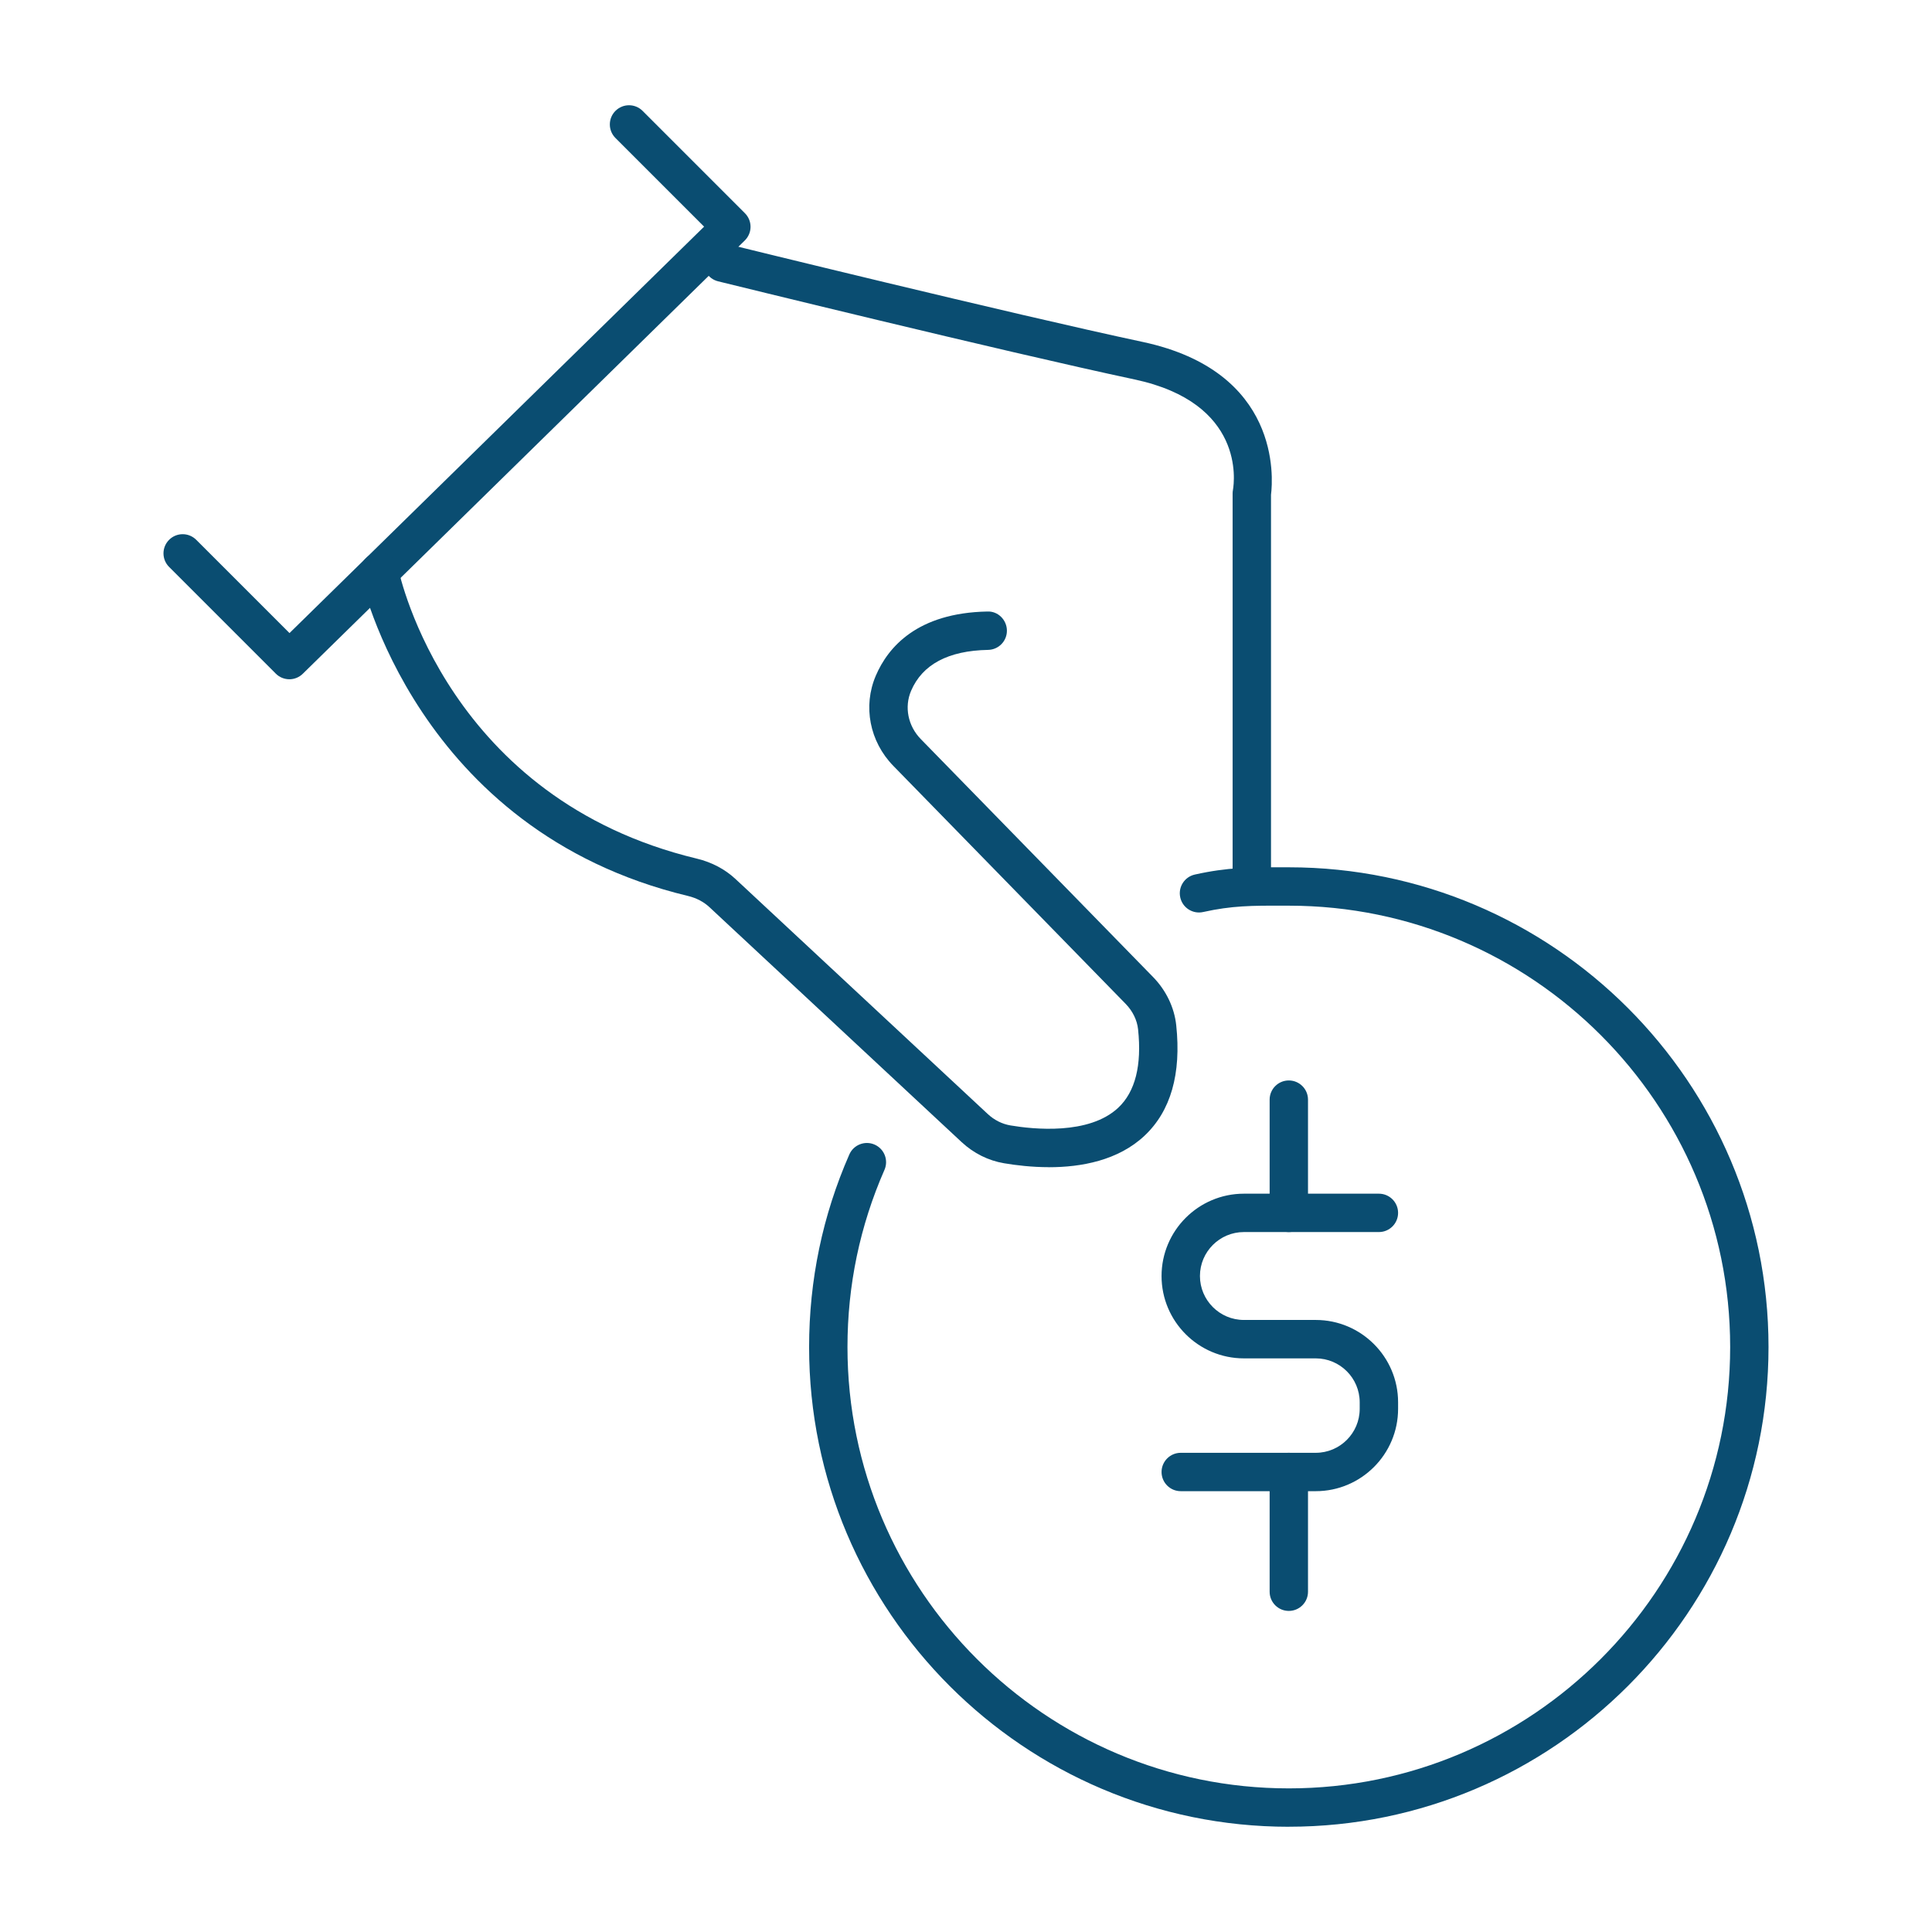 <svg viewBox="0 0 1000 1000" xmlns="http://www.w3.org/2000/svg" data-name="Layer 1" id="Layer_1">
  <defs>
    <style>
      .cls-1 {
        fill: #0a4d71;
      }
    </style>
  </defs>
  <path d="M149.77,351.58c-2.54,0-5.09-.97-7.02-2.91l-55.22-55.22c-3.88-3.88-3.88-10.17,0-14.04,3.88-3.88,10.16-3.88,14.04,0l48.27,48.27,214.6-210.37-45.88-45.88c-3.88-3.88-3.88-10.17,0-14.04,3.88-3.88,10.16-3.88,14.04,0l52.97,52.97c1.88,1.88,2.92,4.42,2.91,7.07-.01,2.65-1.09,5.19-2.98,7.04l-228.79,224.28c-1.93,1.89-4.44,2.84-6.95,2.84Z" class="cls-1"></path>
  <path d="M647.93,465.98c-5.49,0-9.93-4.45-9.93-9.93v-200.61c0-.61.06-1.23.17-1.83.78-4.52,6.12-45.05-50.91-57.21-68.12-14.52-214.11-50.43-215.57-50.79-5.33-1.31-8.58-6.69-7.27-12.02,1.31-5.32,6.7-8.58,12.02-7.27,1.46.36,147.15,36.19,214.96,50.65,71.47,15.23,67.57,70.35,66.47,79.12v199.96c0,5.49-4.45,9.93-9.93,9.93Z" class="cls-1"></path>
  <path d="M542.92,604.13c-8.8,0-16.93-.97-23.21-2.03-8.17-1.38-15.76-5.17-21.97-10.94l-130.58-121.65c-2.94-2.74-6.76-4.73-11.05-5.76-141.02-33.82-169.24-164.43-169.51-165.75-1.1-5.38,2.37-10.62,7.74-11.72,5.41-1.11,10.61,2.36,11.72,7.73h0c1.01,4.87,26.24,119.62,154.68,150.43,7.62,1.83,14.53,5.47,19.96,10.54l130.58,121.65c3.35,3.12,7.41,5.16,11.74,5.89,11.72,1.98,40.63,5.07,55.79-9.17,8.79-8.26,12.24-21.92,10.25-40.6-.51-4.76-2.8-9.44-6.45-13.18l-120.23-123.16c-12.27-12.57-15.83-30.9-9.06-46.69,6.32-14.76,21.47-32.51,57.73-33.2,5.43-.27,10.01,4.25,10.12,9.74.11,5.49-4.25,10.02-9.74,10.12-20.6.39-34.01,7.52-39.85,21.17-3.59,8.38-1.62,18.19,5.01,24.99l120.23,123.16c6.75,6.91,11.01,15.77,11.99,24.95,2.68,25.19-2.83,44.43-16.39,57.18-13.66,12.85-32.81,16.32-49.51,16.32Z" class="cls-1"></path>
  <path d="M667.09,945.53c-136.92,0-248.3-111.39-248.3-248.3,0-34.66,7.01-68.2,20.82-99.68,2.2-5.02,8.07-7.31,13.08-5.11,5.02,2.2,7.31,8.06,5.11,13.08-12.71,28.96-19.15,59.81-19.15,91.7,0,125.96,102.48,228.44,228.44,228.44s228.44-102.48,228.44-228.44-102.48-228.44-228.44-228.44h-3.01c-15.96-.06-26.53-.02-41.32,3.28-5.35,1.2-10.67-2.17-11.86-7.53-1.2-5.35,2.17-10.66,7.53-11.86,16.93-3.78,28.96-3.82,45.66-3.76h2.99c136.92,0,248.3,111.39,248.3,248.3s-111.39,248.3-248.3,248.3Z" class="cls-1"></path>
  <path d="M681.03,771.83h-69.88c-5.49,0-9.93-4.45-9.93-9.93s4.45-9.93,9.93-9.93h69.88c12.54,0,22.75-10.21,22.75-22.75v-3.38c0-12.55-10.21-22.75-22.75-22.75h-37.19c-23.5,0-42.62-19.12-42.62-42.62s19.12-42.62,42.62-42.62h69.88c5.49,0,9.93,4.45,9.93,9.93s-4.45,9.93-9.93,9.93h-69.88c-12.54,0-22.75,10.21-22.75,22.75s10.21,22.75,22.75,22.75h37.19c23.5,0,42.62,19.12,42.62,42.62v3.38c0,23.5-19.12,42.62-42.62,42.62Z" class="cls-1"></path>
  <path d="M667.09,637.71c-5.49,0-9.93-4.45-9.93-9.93v-58.61c0-5.49,4.45-9.93,9.93-9.93s9.93,4.45,9.93,9.93v58.61c0,5.49-4.45,9.93-9.93,9.93Z" class="cls-1"></path>
  <path d="M667.09,833.81c-5.49,0-9.93-4.45-9.93-9.93v-61.99c0-5.49,4.45-9.93,9.93-9.93s9.93,4.45,9.93,9.93v61.99c0,5.49-4.45,9.93-9.93,9.93Z" class="cls-1"></path>
</svg>